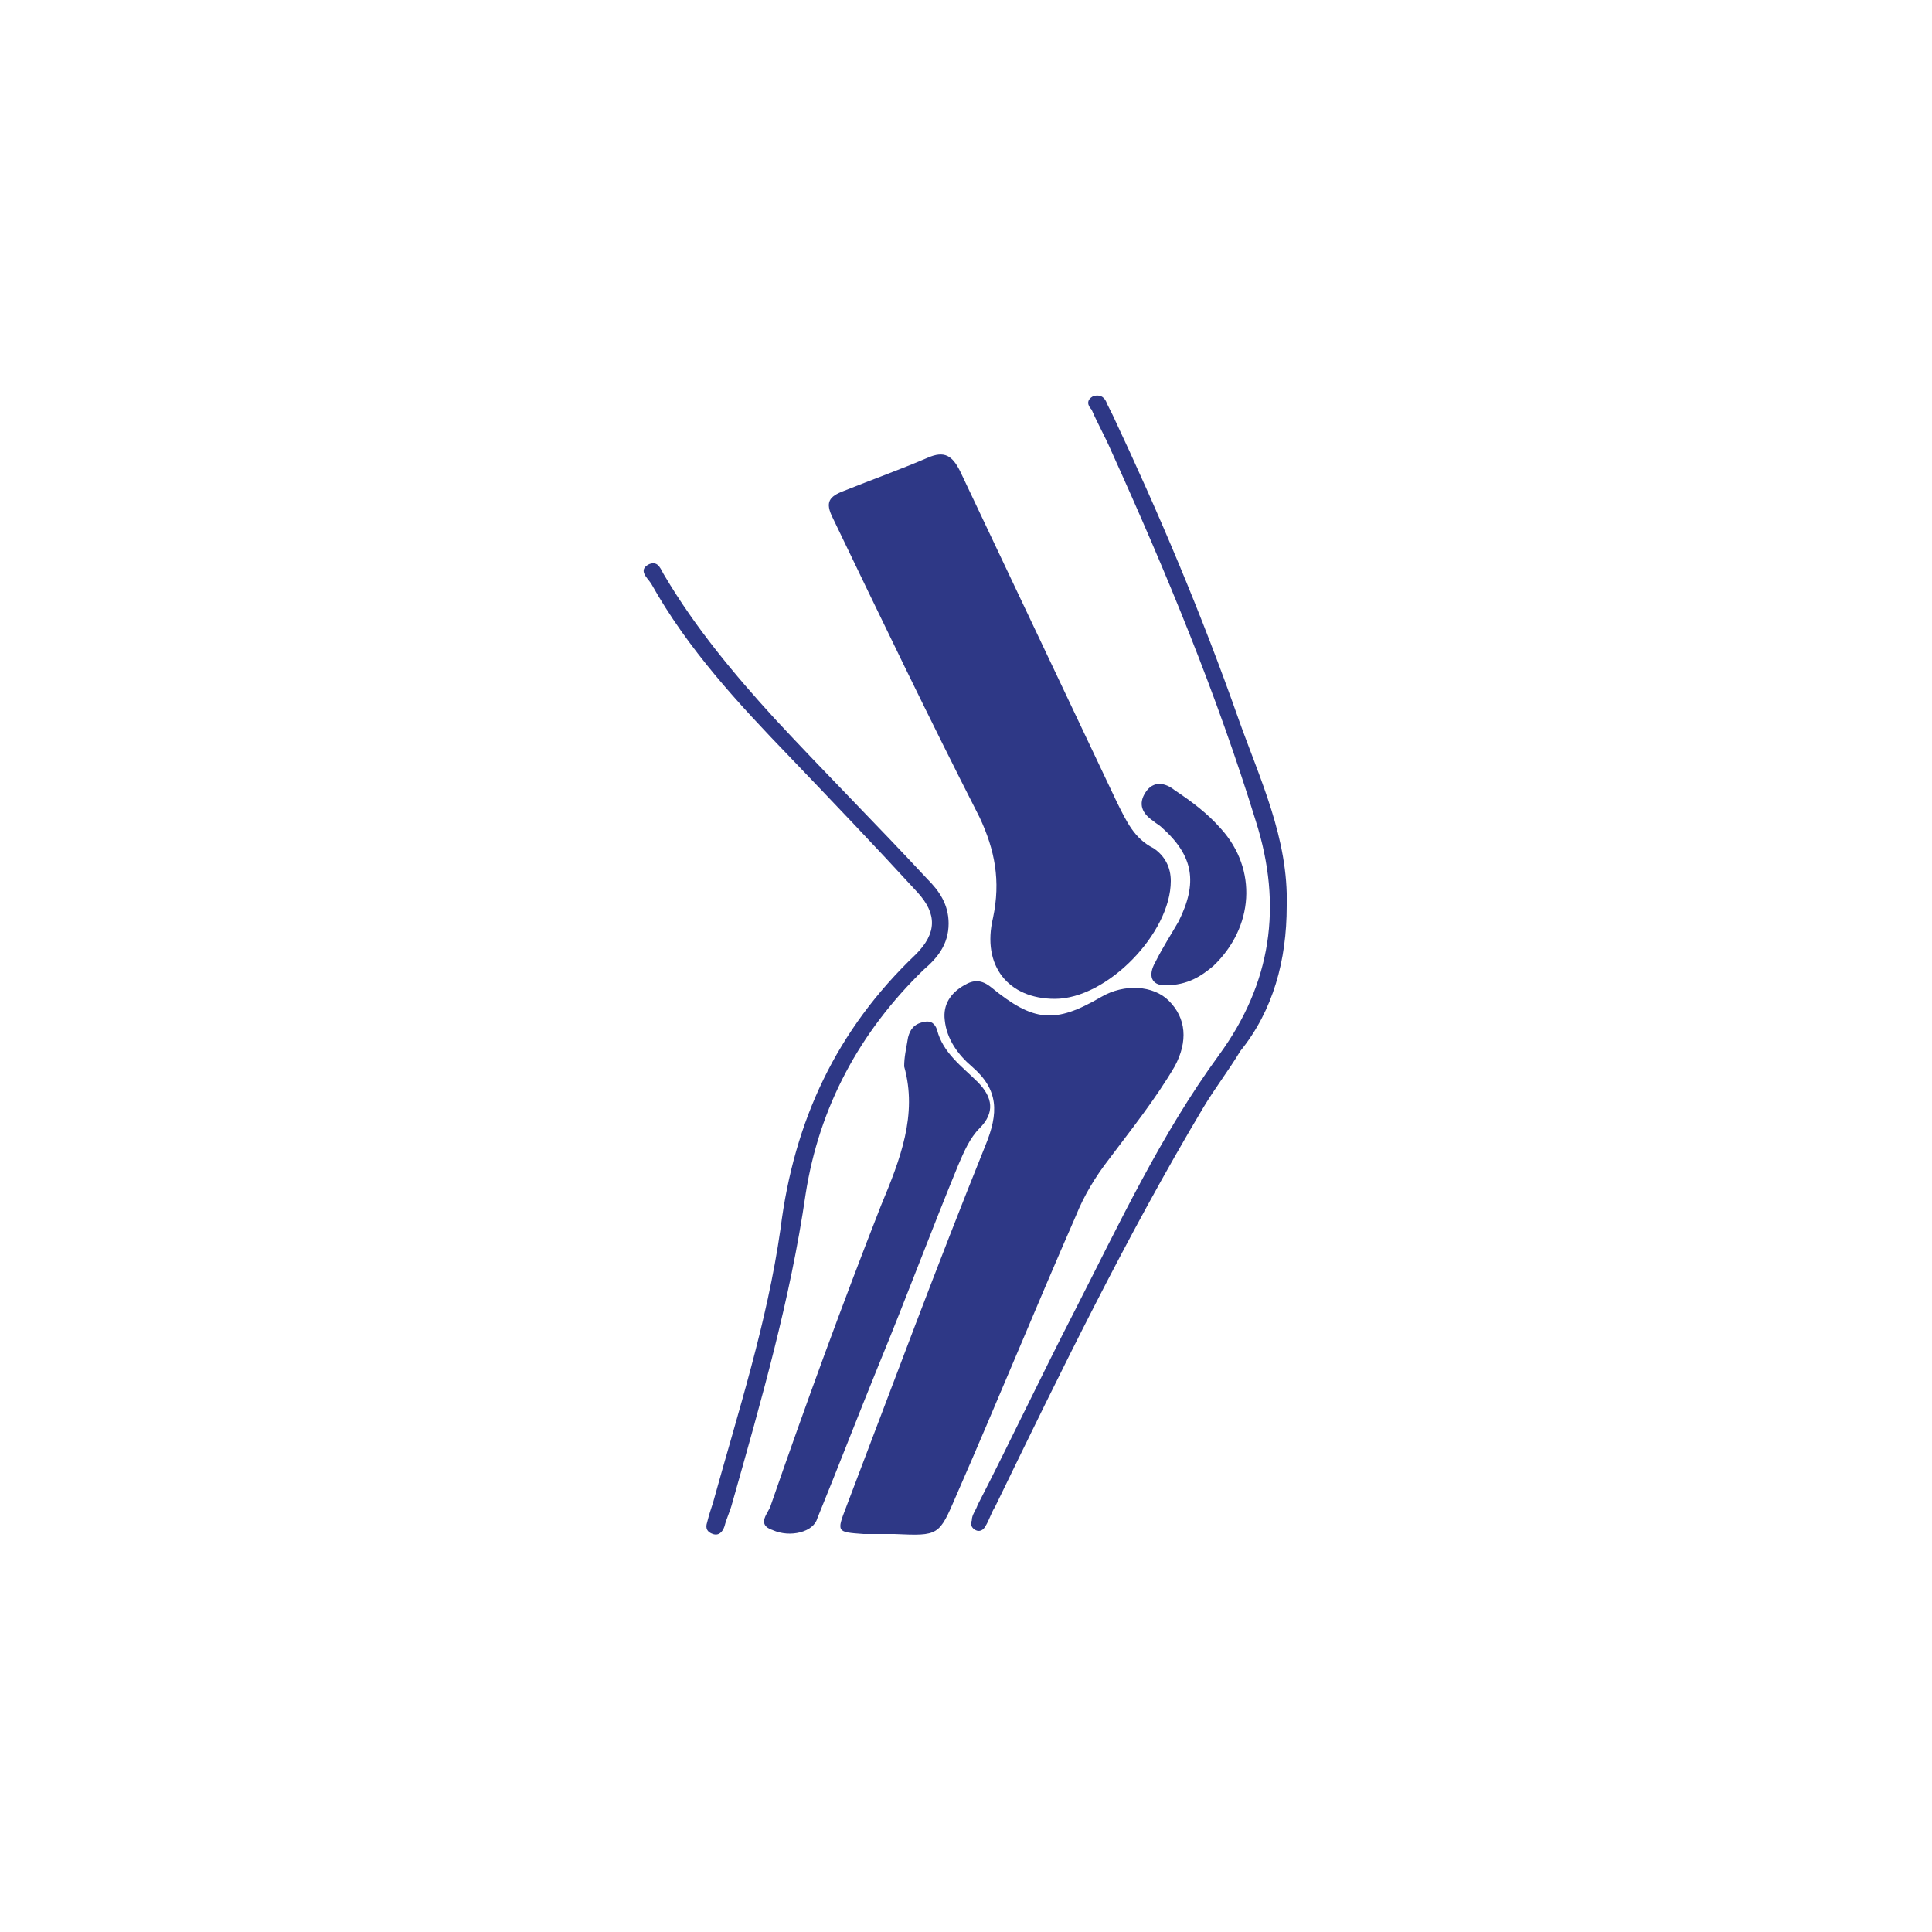 <?xml version="1.0" encoding="utf-8"?>
<!-- Generator: Adobe Illustrator 25.4.1, SVG Export Plug-In . SVG Version: 6.00 Build 0)  -->
<svg version="1.1" id="Layer_1" xmlns="http://www.w3.org/2000/svg" xmlns:xlink="http://www.w3.org/1999/xlink" x="0px" y="0px"
	 viewBox="0 0 100 100" style="enable-background:new 0 0 100 100;" xml:space="preserve">
<style type="text/css">
	.st0{fill:#2E3886;}
</style>
<g>
	<path class="st0" d="M54.6,51.7c2.7,0,6-3.4,6-6.1c0-0.7-0.3-1.3-0.9-1.7c-1-0.5-1.4-1.4-1.9-2.4c-2.7-5.7-5.4-11.4-8.1-17.1
		c-0.4-0.8-0.8-1.1-1.7-0.7c-1.4,0.6-2.8,1.1-4.3,1.7c-0.8,0.3-1,0.6-0.6,1.4c2.5,5.2,5,10.4,7.6,15.5c0.8,1.7,1.1,3.3,0.7,5.2
		C50.8,50,52.2,51.7,54.6,51.7z"/>
	<path class="st0" d="M46.3,79.4c2.3,0.1,2.3,0.1,3.2-2c2.1-4.8,4.1-9.7,6.2-14.5c0.4-1,1-2,1.7-2.9c1.2-1.6,2.4-3.1,3.4-4.8
		c0.7-1.3,0.6-2.5-0.3-3.4c-0.8-0.8-2.3-0.9-3.5-0.2c-2.4,1.4-3.5,1.3-5.7-0.5c-0.5-0.4-0.9-0.4-1.4-0.1c-0.7,0.4-1.1,1-1,1.8
		c0.1,1,0.7,1.8,1.4,2.4c1.4,1.2,1.4,2.4,0.7,4.1c-2.5,6.2-4.8,12.4-7.2,18.7c-0.5,1.3-0.5,1.3,0.9,1.4
		C45.3,79.4,45.8,79.4,46.3,79.4z"/>
	<path class="st0" d="M46.8,55.2c0.7,2.5-0.2,4.8-1.2,7.2c-2,5.1-3.9,10.3-5.7,15.5c-0.1,0.4-0.8,1,0.1,1.3c0.9,0.4,2.1,0.1,2.3-0.6
		c1.1-2.7,2.1-5.3,3.2-8c1.4-3.4,2.7-6.9,4.1-10.3c0.3-0.7,0.6-1.4,1.1-1.9c0.8-0.8,0.7-1.6-0.1-2.4c-0.8-0.8-1.8-1.5-2.1-2.7
		c-0.1-0.3-0.3-0.5-0.7-0.4c-0.5,0.1-0.7,0.4-0.8,0.8C46.9,54.3,46.8,54.7,46.8,55.2z"/>
	<path class="st0" d="M66.6,46.9c0.1-3.5-1.4-6.6-2.5-9.7c-1.9-5.4-4.1-10.6-6.5-15.7c-0.1-0.2-0.2-0.4-0.3-0.6
		c-0.1-0.3-0.3-0.5-0.7-0.4c-0.4,0.2-0.3,0.5-0.1,0.7c0.3,0.7,0.7,1.4,1,2.1C60.4,29.7,63,36,65,42.5c1.4,4.4,0.8,8.4-1.9,12.1
		c-3,4.1-5.2,8.8-7.5,13.3c-1.7,3.3-3.3,6.7-5,10c-0.1,0.3-0.3,0.5-0.3,0.8c-0.1,0.2,0,0.4,0.2,0.5c0.2,0.1,0.4,0,0.5-0.2
		c0.2-0.3,0.3-0.7,0.5-1c3.4-7,6.8-14,10.8-20.7c0.6-1,1.3-1.9,1.9-2.9C65.9,52.3,66.6,49.7,66.6,46.9z"/>
	<path class="st0" d="M49.1,47.8c0-1-0.5-1.7-1.1-2.3c-2.6-2.8-5.3-5.5-7.9-8.3c-2.1-2.3-4.1-4.7-5.7-7.4c-0.2-0.3-0.3-0.8-0.8-0.6
		c-0.6,0.3-0.1,0.7,0.1,1c1.9,3.4,4.5,6.2,7.2,9c2.2,2.3,4.4,4.6,6.6,7c1,1.1,1,2.1-0.1,3.2c-4.1,3.9-6.3,8.6-7,14.2
		c-0.7,4.9-2.2,9.5-3.5,14.2c-0.1,0.3-0.2,0.6-0.3,1c-0.1,0.3,0,0.5,0.3,0.6c0.3,0.1,0.5-0.1,0.6-0.4c0.1-0.4,0.3-0.8,0.4-1.2
		c1.5-5.3,3-10.5,3.8-16c0.7-4.5,2.8-8.4,6.1-11.6C48.5,49.6,49.1,48.9,49.1,47.8z"/>
	<path class="st0" d="M60.3,51c1.2,0,1.9-0.5,2.5-1c2.1-2,2.3-5,0.4-7.1c-0.7-0.8-1.5-1.4-2.4-2c-0.5-0.4-1.1-0.5-1.5,0.1
		c-0.4,0.6-0.2,1.1,0.4,1.5c0.1,0.1,0.3,0.2,0.4,0.3c1.7,1.5,1.9,2.9,0.9,4.9c-0.4,0.7-0.8,1.3-1.2,2.1C59.4,50.5,59.6,51,60.3,51z"
		/>
</g>
</svg>

